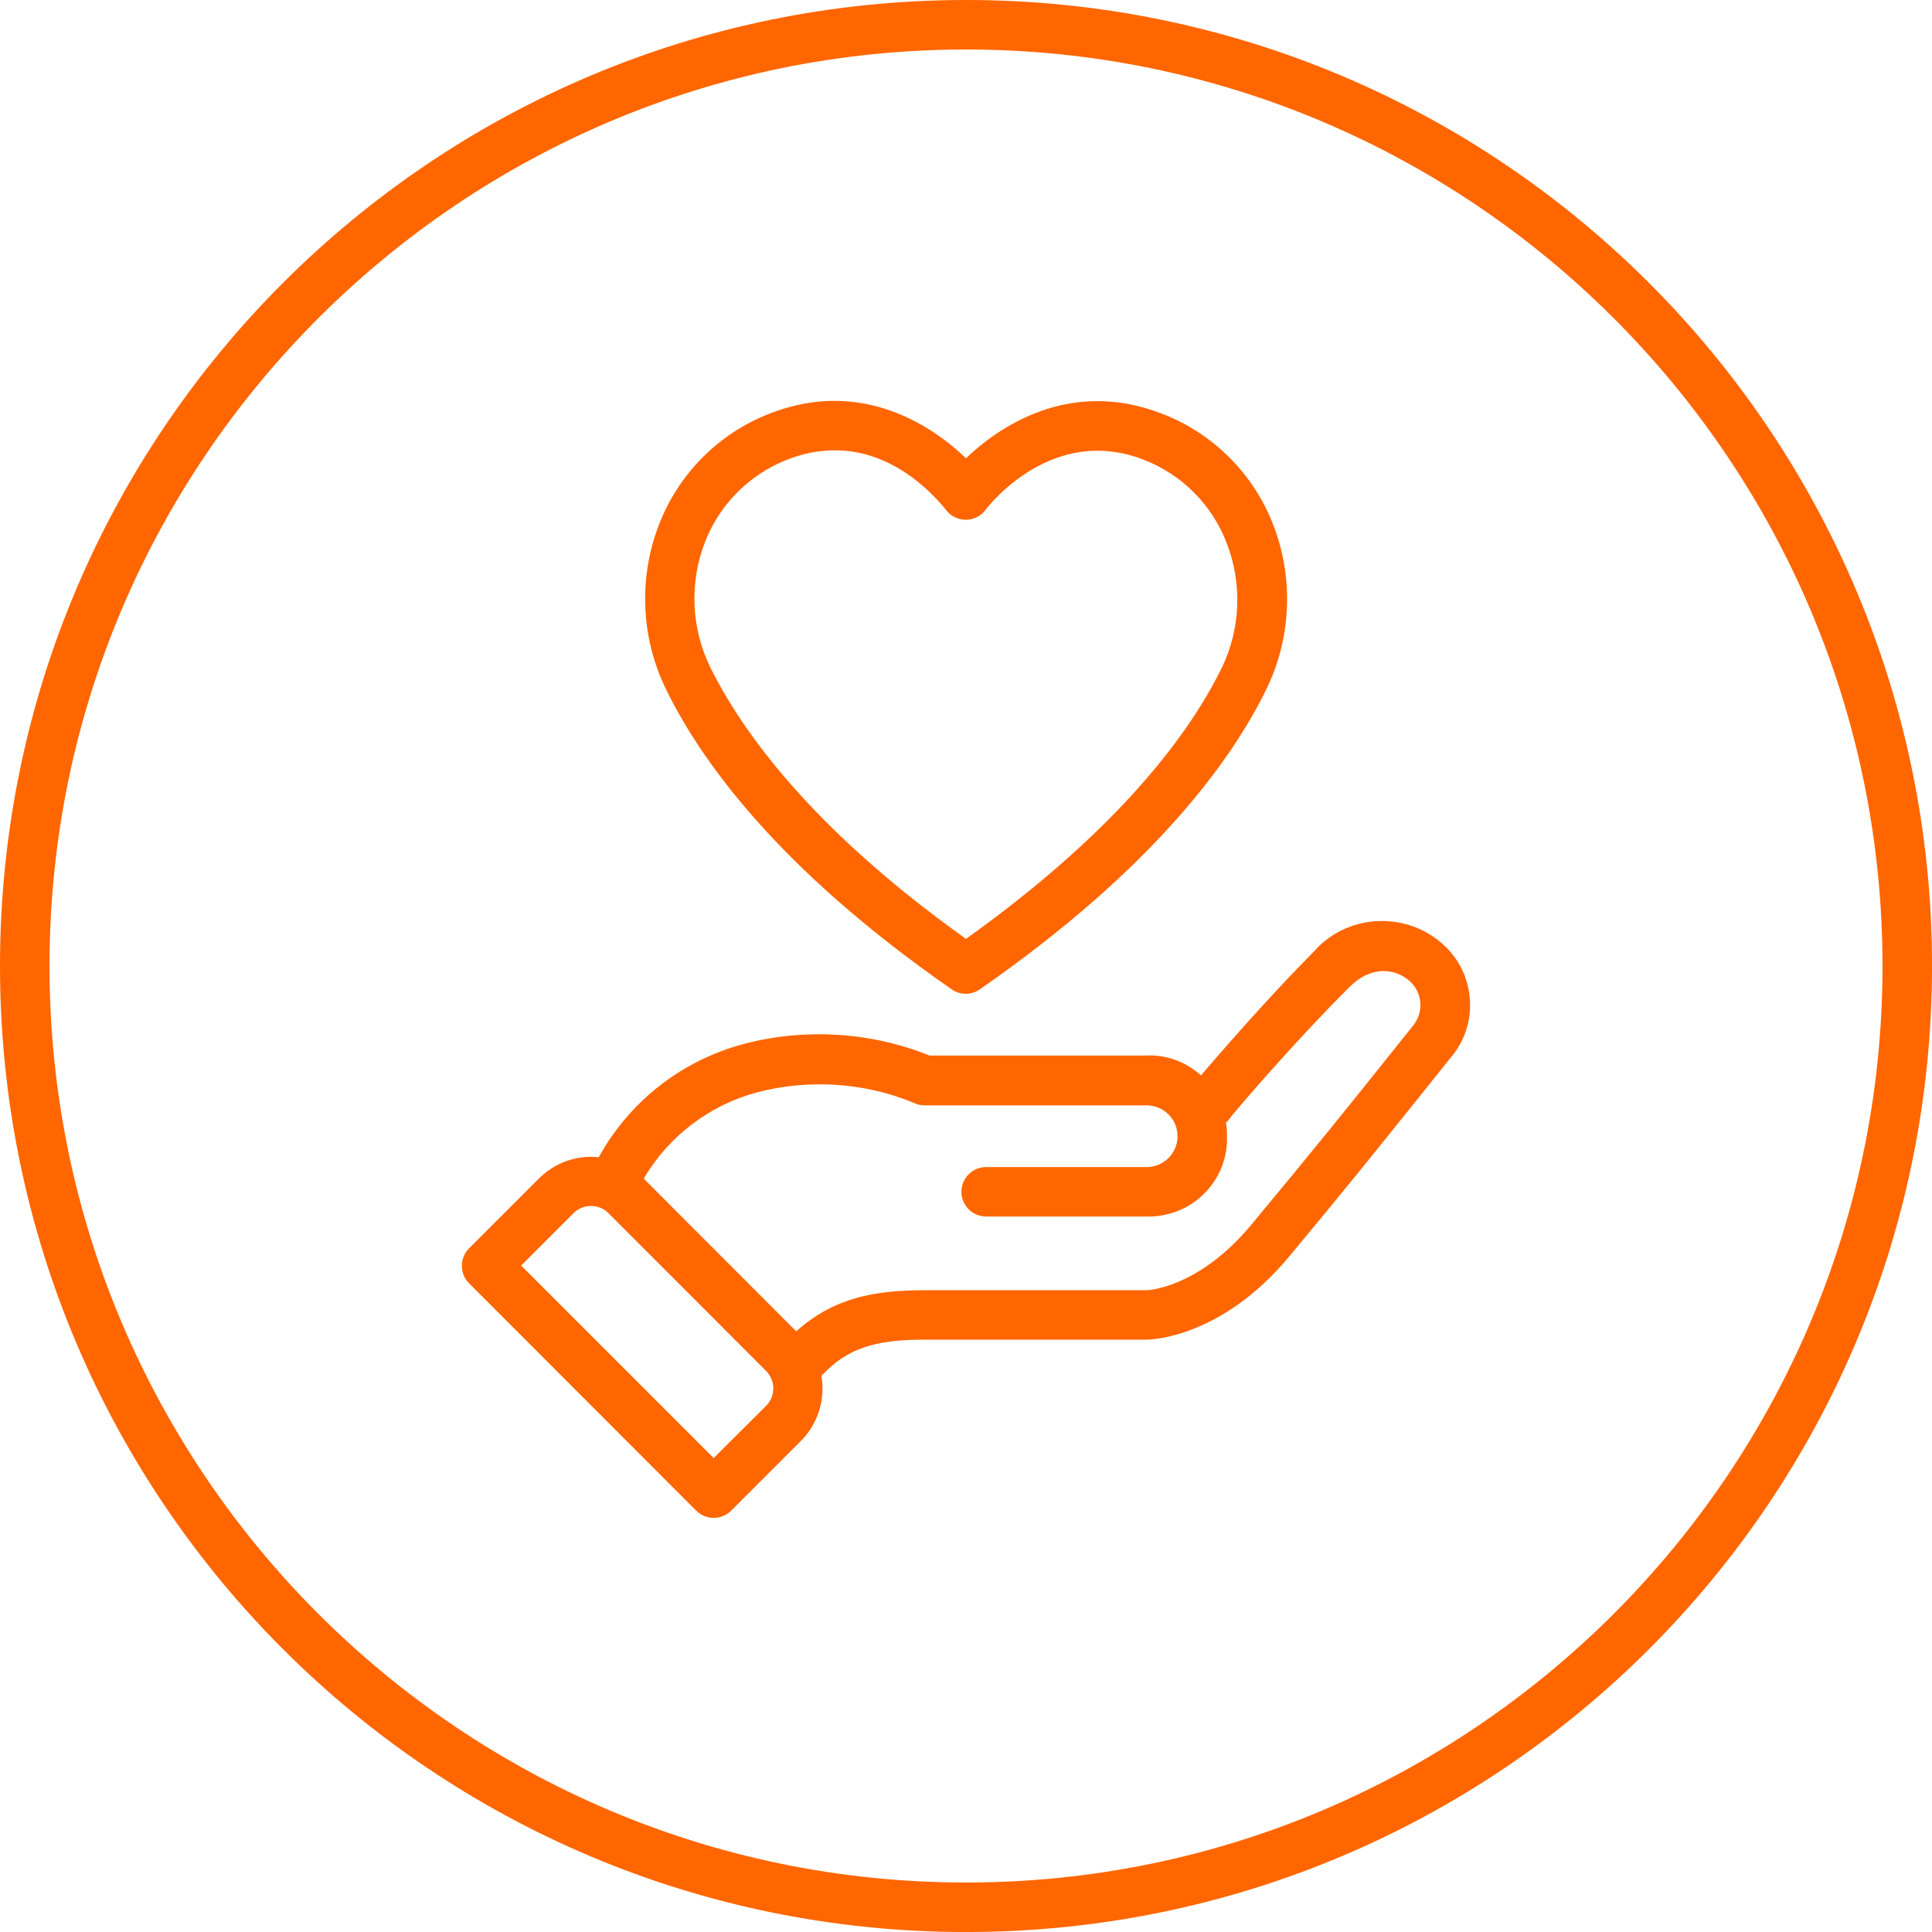 <?xml version="1.0" encoding="UTF-8"?><svg id="b" xmlns="http://www.w3.org/2000/svg" viewBox="0 0 78.049 78.049"><defs><style>.e{fill:#f60;}</style></defs><g id="c"><path class="e" d="m39.025,2c20.415,0,37.025,16.609,37.025,37.025s-16.609,37.025-37.025,37.025S2,59.44,2,39.025,18.609,2,39.025,2m0-2C17.472,0,0,17.472,0,39.025s17.472,39.025,39.025,39.025,39.025-17.472,39.025-39.025S60.577,0,39.025,0h0Z"/></g><g id="d"><path class="e" d="m38.445,39.969c.171.118.37.178.569.178.2,0,.399-.06.569-.179,7.089-4.926,10.211-9.319,11.583-12.138,1.003-2.068,1.102-4.483.271-6.626-.788-2.051-2.415-3.683-4.46-4.477-3.841-1.516-6.75.633-7.952,1.786-1.202-1.157-4.112-3.309-7.941-1.802-2.048.796-3.675,2.431-4.461,4.481-.832,2.143-.734,4.558.27,6.626,1.374,2.838,4.493,7.249,11.553,12.149Zm-9.972-18.051v-.001c.586-1.531,1.799-2.75,3.332-3.348.616-.247,1.265-.374,1.925-.378,2.29,0,3.881,1.661,4.475,2.393.322.445.948.547,1.397.224.084-.061.159-.136.217-.216.108-.143,2.681-3.478,6.405-2.011,1.528.596,2.741,1.815,3.328,3.35.637,1.623.569,3.454-.183,5.023-1.228,2.521-4.018,6.456-10.345,10.974-6.257-4.458-9.072-8.424-10.334-10.979-.766-1.568-.845-3.402-.217-5.03Z"/><path class="e" d="m58.286,38.14l-.039-.033c-1.526-1.325-3.851-1.167-5.167.331-1.333,1.345-2.899,3.063-4.564,5.006-.599-.541-1.383-.84-2.196-.803h-8.77c-2.35-.946-4.989-1.117-7.439-.483-2.529.651-4.669,2.315-5.923,4.593-.892-.095-1.769.216-2.415.857l-2.826,2.826c-.385.389-.385,1.02.002,1.409l9.179,9.188c.193.191.448.288.703.288s.511-.097.706-.29l2.826-2.826c.683-.69.985-1.672.821-2.619,1.015-1.09,2.101-1.464,4.152-1.464h8.982c.121,0,2.996-.038,5.758-3.353,2.201-2.642,3.559-4.334,4.996-6.126l1.486-1.856c.583-.656.877-1.501.825-2.379-.052-.877-.442-1.682-1.1-2.266Zm-27.312,18.627l-2.143,2.135-7.777-7.776,2.117-2.117c.389-.387,1.02-.387,1.408,0l6.368,6.374c.189.188.293.438.293.704.001.255-.094.496-.267.681Zm26.073-15.284l-.723.902c-1.666,2.088-3.148,3.937-5.782,7.103-2.143,2.571-4.204,2.635-4.222,2.635h-8.982c-1.988,0-3.648.294-5.172,1.66l-6.16-6.169c1.008-1.717,2.664-2.978,4.597-3.489,2.086-.543,4.332-.39,6.287.419.142.073.295.11.453.11h8.982c.688,0,1.246.56,1.246,1.247s-.559,1.246-1.246,1.246h-6.487c-.551,0-.999.448-.999.999s.448.999.999.999h6.471c.826.022,1.647-.275,2.264-.853.616-.577.97-1.36.997-2.202.002-.068.002-.138,0-.19,0-.182-.015-.363-.043-.543.019-.018.036-.036.054-.056l.124-.142v-.016c.482-.587,2.65-3.114,4.814-5.273.876-.877,1.846-.752,2.421-.242.262.231.418.55.44.897.021.345-.091.678-.332.956Z"/></g></svg>